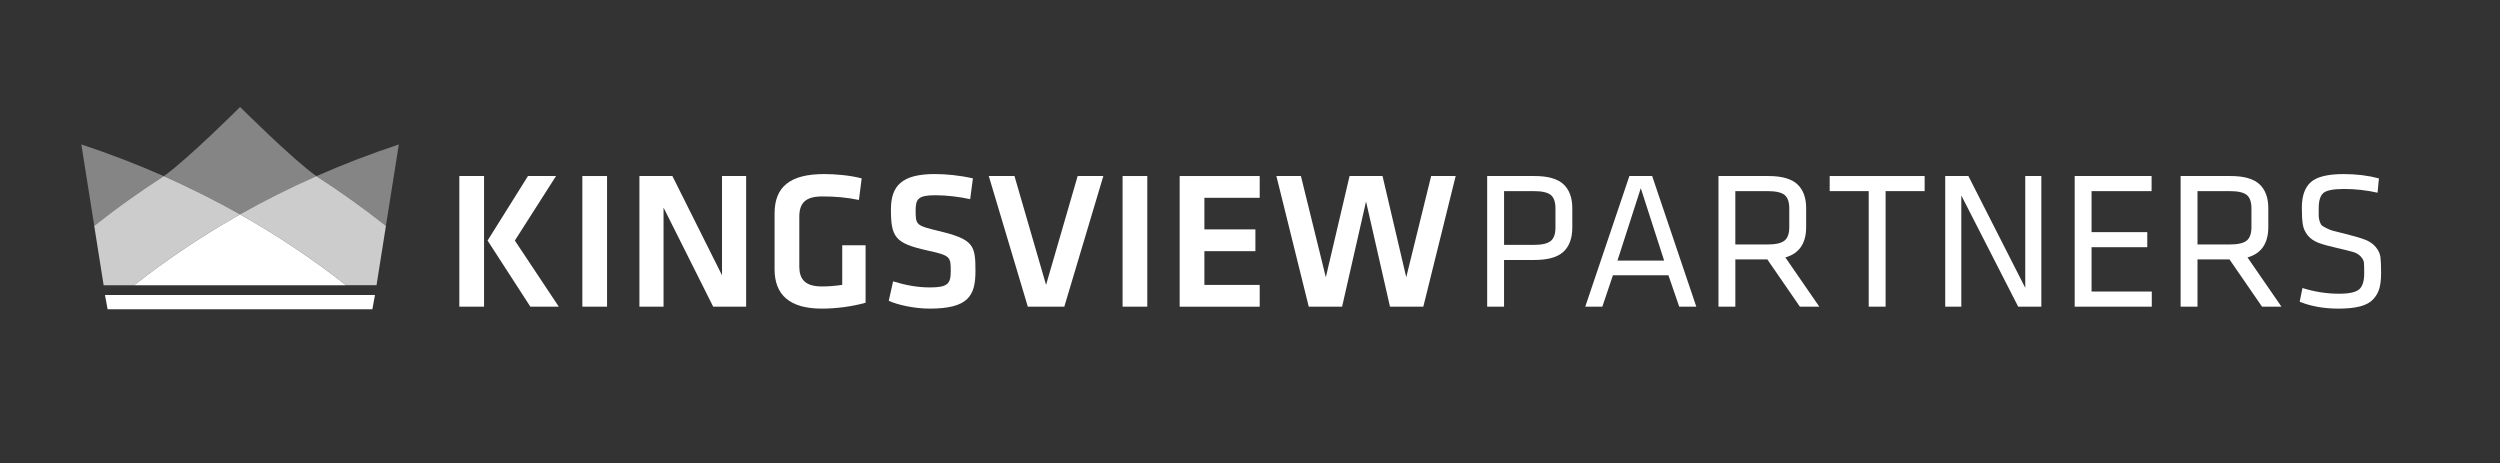 <?xml version="1.0" encoding="utf-8"?>
<!-- Generator: Adobe Illustrator 26.1.0, SVG Export Plug-In . SVG Version: 6.00 Build 0)  -->
<svg version="1.1" id="Layer_1" xmlns="http://www.w3.org/2000/svg" xmlns:xlink="http://www.w3.org/1999/xlink" x="0px" y="0px"
	 viewBox="0 0 1366 253" style="enable-background:new 0 0 1366 253;" xml:space="preserve">
<rect x="0" y="0" width="1366" height="253" fill="#333333" stroke="none"/>
<style type="text/css">
	.st0{fill:#FFFFFF;}
	.st1{opacity:0.75;fill:#FFFFFF;}
	.st2{opacity:0.4;fill:#FFFFFF;}
</style>
<path class="st0" d="M264.49,167.56h-13.51V96.18h13.51V167.56z M281.31,131.44l24.01,36.12h-15.54l-23.37-36.12l22.08-35.26h15.33
	L281.31,131.44z"/>
<path class="st0" d="M331.69,167.56h-13.5V96.18h13.5V167.56z"/>
<path class="st0" d="M362.56,113.44v54.13h-13.18V96.18h18.01l27.12,54.23V96.18h13.18v71.38h-18.01L362.56,113.44z"/>
<path class="st0" d="M436.73,145.48c0,6.97,3,11.04,12.43,11.04c3.64,0,7.39-0.32,11.04-0.86v-21.65h12.76v31.4
	c-7.5,2.14-16.4,3.22-23.9,3.22c-17.47,0-25.83-7.4-25.83-21.54v-30.44c0-14.68,8.57-21.54,27.12-21.54
	c5.79,0,14.04,0.64,20.47,2.36l-1.5,11.79c-6.54-1.39-13.08-1.93-20.04-1.93c-9.43,0-12.54,3.86-12.54,11.15V145.48z"/>
<path class="st0" d="M507.91,168.63c-8.15,0-17.58-2.04-22.29-4.29l2.36-10.61c6.64,2.04,13.08,3.32,20.15,3.32
	c9.75,0,11.36-2.04,11.36-8.9c0-7.93-0.21-8.57-13.08-11.36c-17.26-3.86-19.61-7.18-19.61-22.29c0-12.97,5.89-19.4,24.01-19.4
	c6.22,0,13.72,0.75,20.79,2.36l-1.5,11.36c-5.89-1.29-12.86-2.14-19.08-2.14c-9.11,0-10.72,1.93-10.72,8.15
	c0,8.15,0.21,8.36,12.54,11.36c19.19,4.61,20.15,7.72,20.15,21.97C532.99,161.67,529.02,168.63,507.91,168.63z"/>
<path class="st0" d="M588.83,96.18h14.04l-21.33,71.38h-19.94l-21.33-71.38h14.04l17.26,59.49L588.83,96.18z"/>
<path class="st0" d="M626.88,167.56h-13.5V96.18h13.5V167.56z"/>
<path class="st0" d="M644.57,96.18h43.73v11.9h-30.22v17.26h27.87v11.9h-27.87v18.44h30.22v11.9h-43.73V96.18z"/>
<path class="st0" d="M768.37,151.49l13.61-55.31h13.4l-17.68,71.38h-18.22l-13.08-57.45l-13.08,57.45H715.1l-17.68-71.38h13.4
	l13.61,55.31l12.97-55.31h18.01L768.37,151.49z"/>
<g>
	<path class="st0" d="M812.59,167.56V96.18h25.83c7.36,0,12.65,1.5,15.86,4.5c3.21,3,4.82,7.36,4.82,13.08v10.61
		c0,5.79-1.61,10.18-4.82,13.18c-3.22,3-8.5,4.5-15.86,4.5h-16.61v25.51H812.59z M849.9,113.86c0-3.5-0.86-5.95-2.57-7.34
		s-4.79-2.09-9.22-2.09h-16.29v29.37h16.29c4.36,0,7.41-0.7,9.16-2.09c1.75-1.39,2.63-3.84,2.63-7.34V113.86z"/>
	<path class="st0" d="M902.74,96.18l24.12,71.39h-9.33l-5.9-17.15H881.3l-5.79,17.15h-9.33l24.12-71.39H902.74z M909.28,142.38
		l-12.75-39.55l-12.75,39.55H909.28z"/>
	<path class="st0" d="M983.45,167.56l-17.79-25.83h-17.47v25.83h-9.22V96.18h27.23c7.36,0,12.65,1.5,15.86,4.5
		c3.22,3,4.82,7.36,4.82,13.08v10.29c0,8.93-3.79,14.47-11.36,16.61l18.54,26.9H983.45z M977.66,113.86c0-3.5-0.86-5.95-2.57-7.34
		s-4.79-2.09-9.22-2.09h-17.69v29.15h17.69c4.36,0,7.41-0.7,9.16-2.09c1.75-1.39,2.63-3.84,2.63-7.34V113.86z"/>
	<path class="st0" d="M1021.07,167.56v-63.13h-21.33v-8.25h51.88v8.25h-21.33v63.13H1021.07z"/>
	<path class="st0" d="M1102.74,167.56l-31.08-60.77v60.77h-8.79V96.18h12.65l31.08,61.1v-61.1h8.79v71.39H1102.74z"/>
	<path class="st0" d="M1133.61,167.56V96.18h42.02v8.25h-32.8v22.4h30.44v8.25h-30.44v24.22h32.91v8.25H1133.61z"/>
	<path class="st0" d="M1235.97,167.56l-17.79-25.83h-17.47v25.83h-9.22V96.18h27.23c7.36,0,12.65,1.5,15.86,4.5
		c3.22,3,4.82,7.36,4.82,13.08v10.29c0,8.93-3.79,14.47-11.36,16.61l18.54,26.9H1235.97z M1230.19,113.86c0-3.5-0.86-5.95-2.57-7.34
		s-4.79-2.09-9.22-2.09h-17.69v29.15h17.69c4.36,0,7.41-0.7,9.16-2.09c1.75-1.39,2.63-3.84,2.63-7.34V113.86z"/>
	<path class="st0" d="M1301.03,149.13c0,3.36-0.3,6.15-0.91,8.36c-0.61,2.22-1.73,4.22-3.38,6c-1.64,1.79-4.02,3.09-7.13,3.91
		c-3.11,0.82-7.06,1.23-11.84,1.23c-7.93,0-15.01-1.25-21.22-3.75l1.5-7.5c6.65,2.07,13.29,3.11,19.94,3.11
		c5.57,0,9.27-0.8,11.09-2.41c1.82-1.61,2.73-4.52,2.73-8.74c0-2.79-0.05-4.73-0.16-5.84c-0.11-1.11-0.7-2.23-1.77-3.38
		c-1.07-1.14-2.48-1.96-4.23-2.47c-1.75-0.5-4.63-1.21-8.63-2.14c-4.5-1-7.95-1.96-10.34-2.89c-2.4-0.93-4.31-2.27-5.73-4.02
		c-1.43-1.75-2.32-3.7-2.68-5.84c-0.36-2.14-0.54-5.22-0.54-9.22c0-6.5,1.66-11.2,4.98-14.09c3.32-2.89,9.27-4.34,17.85-4.34
		c6.93,0,13.36,0.79,19.29,2.36l-0.75,7.82c-6-1.36-12.11-2.04-18.33-2.04c-5.72,0-9.45,0.71-11.2,2.14
		c-1.75,1.43-2.63,4.25-2.63,8.47c0,2,0,3.41,0,4.23c0,0.82,0.18,1.79,0.54,2.89c0.36,1.11,0.75,1.84,1.18,2.2
		c0.43,0.36,1.27,0.86,2.52,1.5c1.25,0.64,2.54,1.14,3.86,1.5c1.32,0.36,3.34,0.86,6.06,1.5c4.93,1.22,8.65,2.3,11.15,3.27
		c2.5,0.96,4.46,2.32,5.9,4.07c1.43,1.75,2.27,3.56,2.52,5.41C1300.91,142.3,1301.03,145.2,1301.03,149.13z"/>
</g>
<g>
	<path class="st1" d="M205.73,155.86c1.71-10.81,3.43-21.63,5.14-32.44c-12.02-9.51-24.69-18.56-37.99-27.16
		c-14.47,6.39-28.37,13.35-41.7,20.88c20.27,11.41,39.63,24.35,57.93,38.71H205.73L205.73,155.86z"/>
	<path class="st1" d="M73.25,155.86c18.29-14.36,37.66-27.3,57.93-38.71c-13.32-7.51-27.22-14.47-41.69-20.89
		c-13.3,8.58-25.97,17.63-38,27.16c1.71,10.81,3.43,21.63,5.14,32.44H73.25L73.25,155.86z"/>
	<path class="st0" d="M189.11,155.86c-18.29-14.36-37.66-27.3-57.93-38.71c-20.27,11.41-39.63,24.35-57.93,38.71H189.11z"/>
	<path class="st2" d="M44.45,78.92l7.05,44.49c12.02-9.51,24.69-18.56,38-27.16c-14.47-6.39-29.48-12.17-45.03-17.33"/>
	<path class="st2" d="M217.92,78.92l-7.05,44.49c-12.02-9.51-24.69-18.56-37.99-27.16C187.35,89.86,202.36,84.09,217.92,78.92"/>
	<path class="st2" d="M172.89,96.26c-13.24-9.4-41.7-37.8-41.7-37.8s-28.48,28.4-41.69,37.8c14.47,6.39,28.37,13.35,41.7,20.89
		C144.52,109.63,158.42,102.67,172.89,96.26"/>
	<polygon class="st0" points="203.45,169 58.8,169 57.36,161.18 204.89,161.18 	"/>
</g>
</svg>
